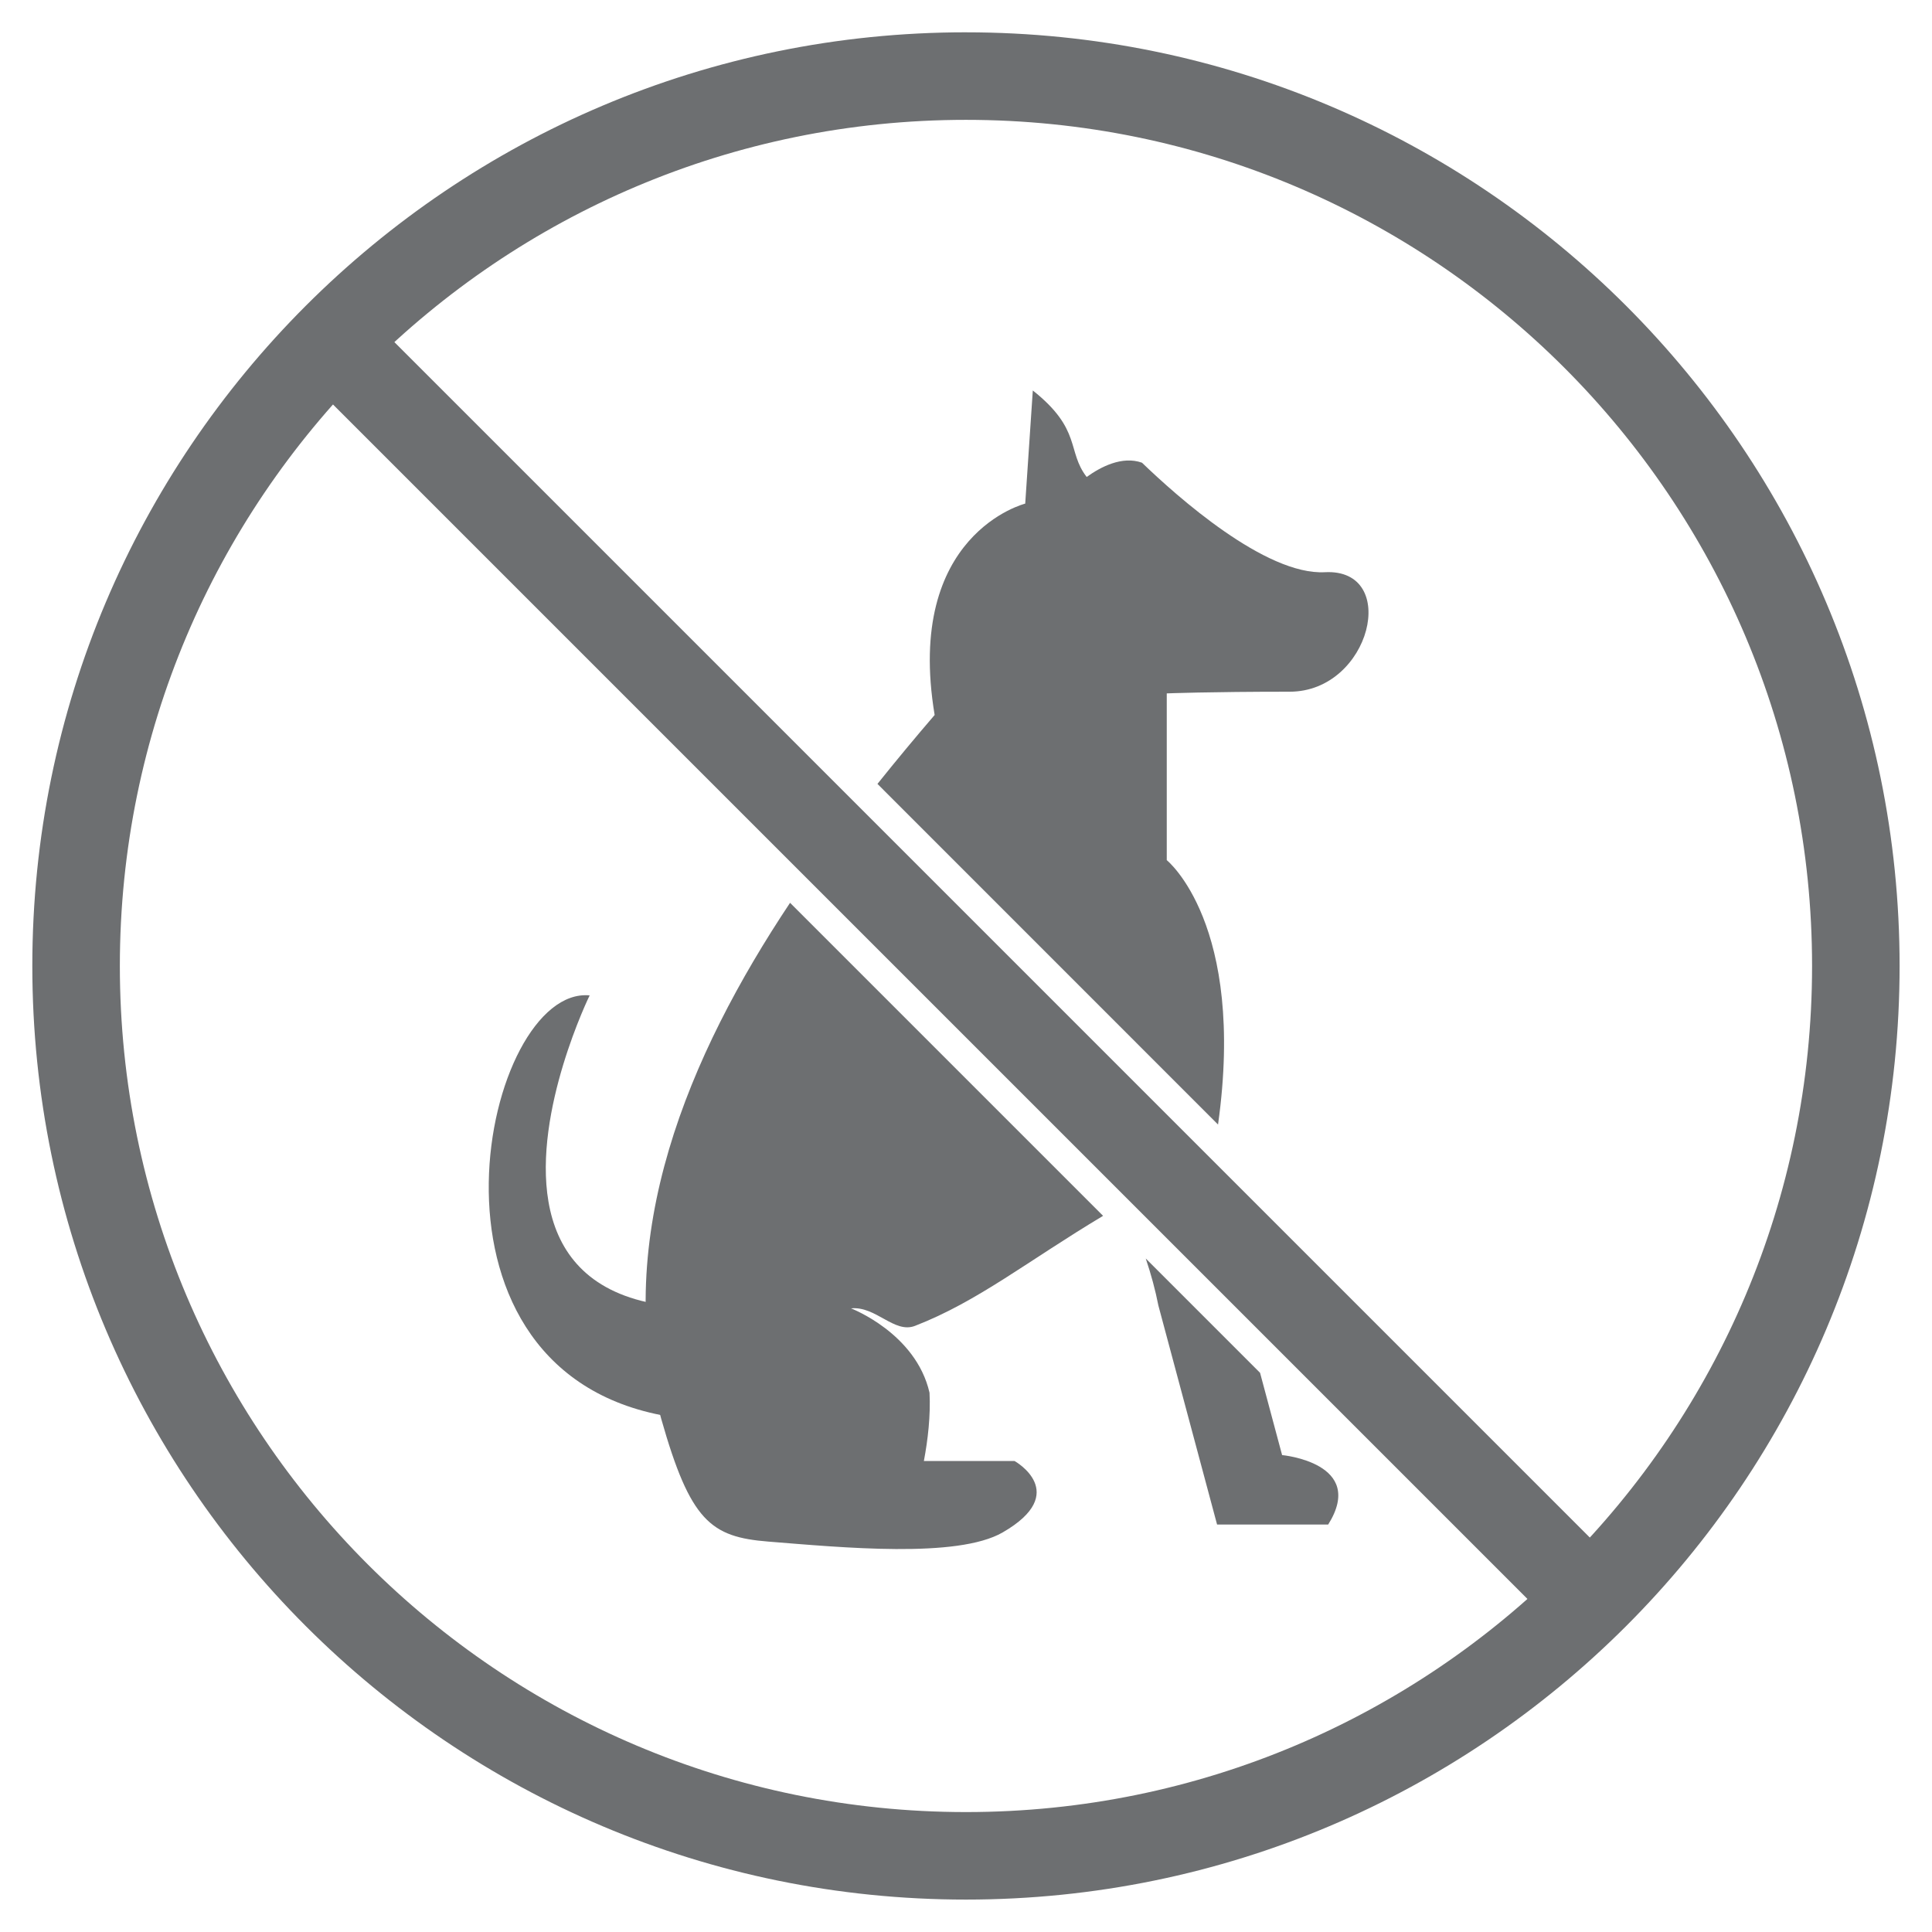 <?xml version="1.0" encoding="UTF-8"?>
<svg xmlns="http://www.w3.org/2000/svg" xmlns:xlink="http://www.w3.org/1999/xlink" width="3000pt" height="3000pt" viewBox="0 0 3000 3000" version="1.2">
<defs>
<clipPath id="clip1">
  <path d="M 50.191 50.191 L 2949.691 50.191 L 2949.691 2949.691 L 50.191 2949.691 Z M 50.191 50.191 "/>
</clipPath>
</defs>
<g id="surface1">
<g clip-path="url(#clip1)" clip-rule="nonzero">
<path style=" stroke:none;fill-rule:nonzero;fill:rgb(42.749%,43.529%,44.31%);fill-opacity:1;" d="M 2428.988 570.902 C 2191.188 333.164 1862.781 186.105 1499.941 186.105 C 1137.102 186.105 808.691 333.164 570.914 570.902 C 333.164 808.691 186.105 1137.102 186.105 1499.941 C 186.105 1862.781 333.164 2191.188 570.914 2428.988 C 808.691 2666.688 1137.102 2813.777 1499.941 2813.777 C 1862.781 2813.777 2191.188 2666.688 2428.988 2428.988 C 2666.688 2191.188 2813.777 1862.781 2813.777 1499.941 C 2813.777 1137.102 2666.688 808.691 2428.988 570.902 Z M 1499.941 50.191 C 1900.23 50.191 2262.668 212.461 2525.035 474.816 C 2787.398 737.211 2949.691 1099.648 2949.691 1499.91 C 2949.691 1900.203 2787.398 2262.641 2525.035 2525.004 C 2262.668 2787.367 1900.23 2949.66 1499.941 2949.66 C 1099.648 2949.66 737.211 2787.367 474.848 2525.004 C 212.461 2262.641 50.191 1900.203 50.191 1499.91 C 50.191 1099.617 212.461 737.18 474.816 474.816 C 737.211 212.43 1099.648 50.16 1499.91 50.16 "/>
</g>
<path style=" stroke:none;fill-rule:evenodd;fill:rgb(42.749%,43.529%,44.31%);fill-opacity:1;" d="M 1956.613 2131.688 L 1990.84 2259.449 C 1990.84 2259.449 2122.426 2271.527 2062.422 2367.273 L 1889.863 2367.273 L 1798.75 2027.285 C 1794.02 2003.125 1787.375 1978.66 1779.117 1954.195 Z M 1362.516 1217.238 L 1891.371 1746.195 C 1934.965 1434.398 1811.738 1335.637 1811.738 1335.637 L 1811.738 1076.695 C 1811.738 1076.695 1876.27 1074.078 2002.52 1074.078 C 2128.77 1074.078 2174.477 882.387 2057.289 888.527 C 1965.066 893.461 1827.645 770.938 1773.277 718.484 C 1742.27 707.41 1708.742 725.23 1687.402 740.633 C 1656.293 700.562 1680.254 667.039 1603.738 606.332 L 1591.957 782.012 C 1591.957 782.012 1404.398 828.926 1451.312 1110.219 C 1422.52 1143.746 1392.617 1179.586 1362.516 1217.238 Z M 1026.656 2202.867 C 949.336 1920.973 1069.242 1638.473 1226.805 1401.879 L 1712.871 1887.949 C 1596.59 1957.516 1518.363 2021.043 1420.809 2058.797 C 1388.59 2071.281 1360 2027.691 1321.441 2031.617 C 1321.539 2031.715 1422.117 2069.973 1443.359 2162.598 C 1445.172 2198.137 1440.844 2235.586 1434.602 2268.609 L 1575.348 2268.609 C 1575.348 2268.609 1663.742 2317.941 1556.922 2379.555 C 1486.449 2420.23 1307.344 2402.914 1192.773 2393.75 C 1103.875 2386.602 1071.961 2362.34 1026.656 2202.867 "/>
<path style=" stroke:none;fill-rule:evenodd;fill:rgb(42.749%,43.529%,44.31%);fill-opacity:1;" d="M 1026.961 2197.43 L 1004.711 2022.051 C 906.148 2000.105 864.062 1938.188 851.68 1866.102 C 827.52 1725.457 915.609 1545.648 915.609 1545.648 C 752.816 1530.145 623.547 2118.902 1026.961 2197.43 "/>
<path style=" stroke:none;fill-rule:nonzero;fill:rgb(42.749%,43.529%,44.31%);fill-opacity:1;" d="M 533.422 452.254 L 2562.566 2481.402 L 2466.422 2577.445 L 437.273 548.301 L 533.398 452.215 "/>
</g>
</svg>
